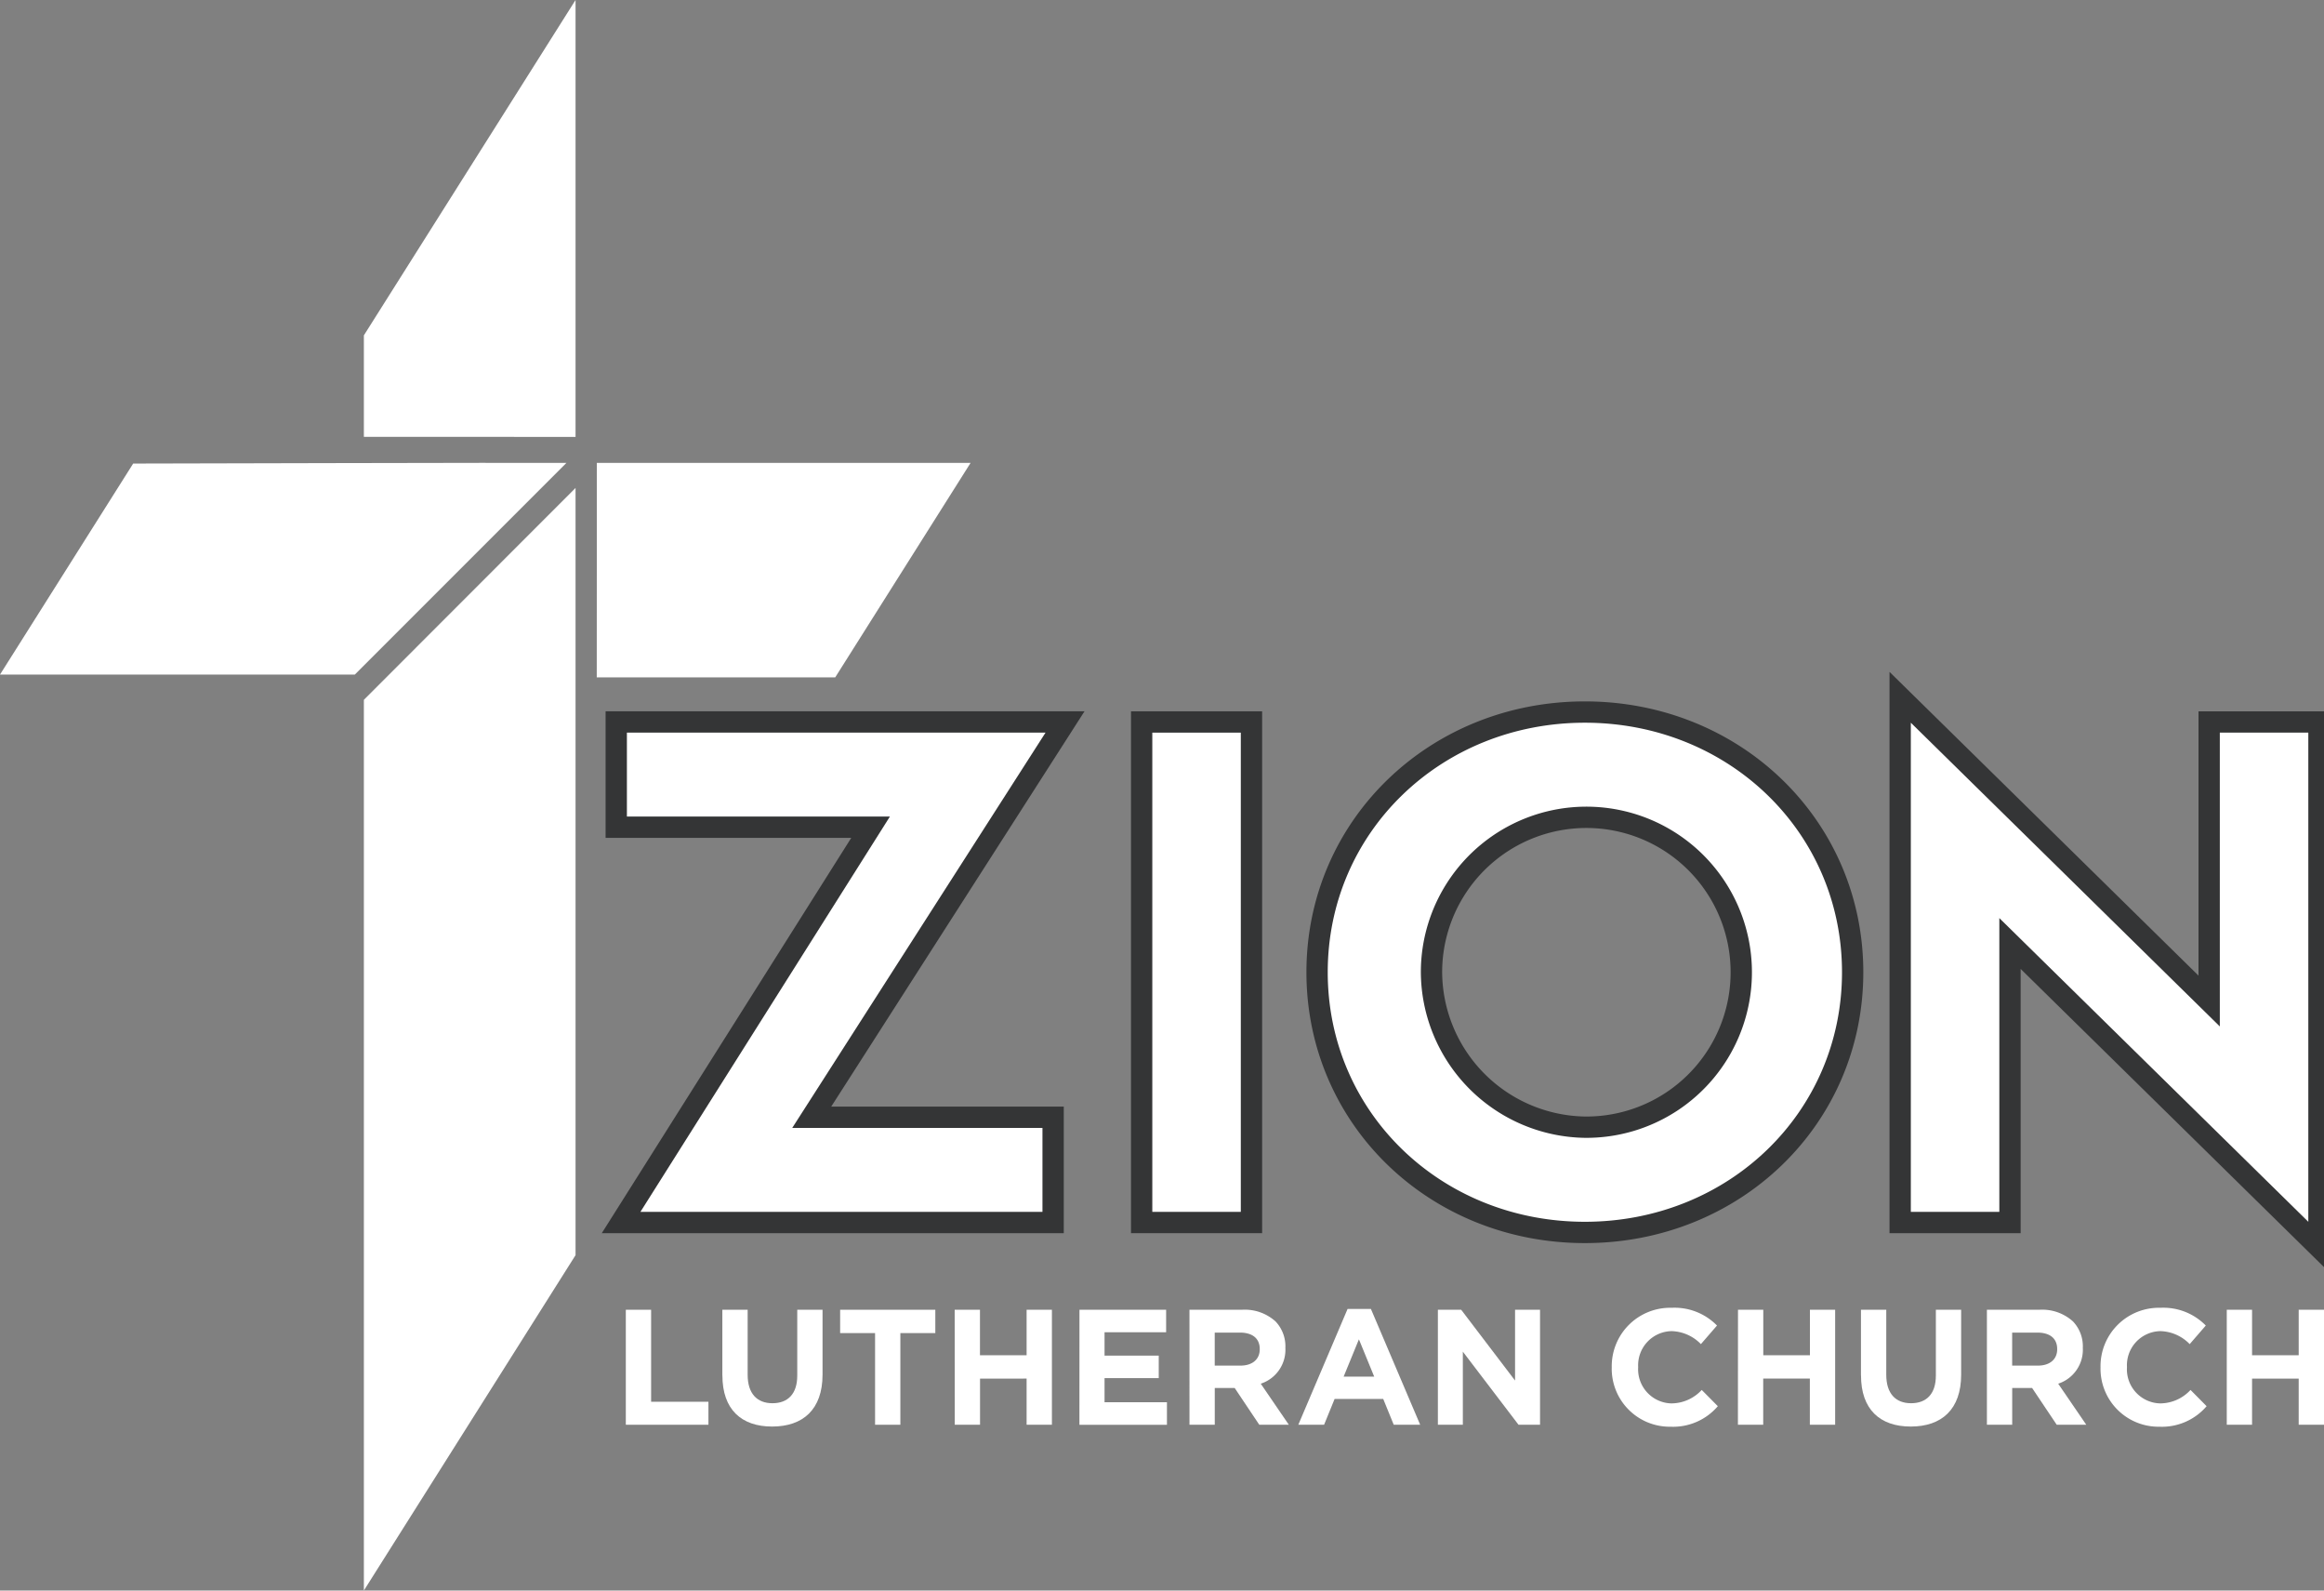 <svg xmlns="http://www.w3.org/2000/svg" xmlns:xlink="http://www.w3.org/1999/xlink" id="Group_13521" data-name="Group 13521" width="163.591" height="111.933" viewBox="0 0 163.591 111.933"><rect x="0" y="0" width="163.591" height="111.933" fill="#808080" stroke="none"/><defs><clipPath id="clip-path"><rect id="Rectangle_15421" data-name="Rectangle 15421" width="163.591" height="111.933" fill="none"></rect></clipPath></defs><path id="Path_328533" data-name="Path 328533" d="M54.965,0l-14.9,23.6v7.14l14.9.006Z" transform="translate(-14.451 0)" fill="#fff"></path><g id="Group_13520" data-name="Group 13520"><g id="Group_13519" data-name="Group 13519" clip-path="url(#clip-path)"><path id="Path_328534" data-name="Path 328534" d="M39.874,50.948c-3.185-.02-30.5.049-30.5.049L0,65.846H24.976Z" transform="translate(0 -18.375)" fill="#fff"></path><path id="Path_328535" data-name="Path 328535" d="M54.965,53.709V107.7l-14.9,23.6V68.62Z" transform="translate(-14.451 -19.372)" fill="#fff"></path><path id="Path_328536" data-name="Path 328536" d="M92.021,50.95,82.492,66.043H65.706l.006-15.094Z" transform="translate(-23.699 -18.376)" fill="#fff"></path><path id="Path_328537" data-name="Path 328537" d="M87.537,86.55H69.025V80.642H98.493L80.663,108.46H98.277v5.907h-28.3Z" transform="translate(-24.896 -29.086)" fill="#fff"></path><path id="Path_328538" data-name="Path 328538" d="M87.537,86.55H69.025V80.642H98.493L80.663,108.46H98.277v5.907h-28.3Z" transform="translate(-24.896 -29.086)" fill="none" stroke="#343536" stroke-width="3"></path><rect id="Rectangle_15418" data-name="Rectangle 15418" width="6.23" height="33.724" transform="translate(81.113 51.557)" fill="#fff"></rect><rect id="Rectangle_15419" data-name="Rectangle 15419" width="6.23" height="33.724" transform="translate(81.113 51.557)" fill="none" stroke="#343536" stroke-width="3"></rect><path id="Path_328539" data-name="Path 328539" d="M164.291,79.551c10.1,0,18.1,7.68,18.1,17.56s-8,17.56-18.1,17.56-18.1-7.68-18.1-17.56,8-17.56,18.1-17.56m0,29.213a11.653,11.653,0,1,0-11.546-11.653,11.726,11.726,0,0,0,11.546,11.653" transform="translate(-52.729 -28.692)" fill="#fff"></path><path id="Path_328540" data-name="Path 328540" d="M164.291,79.551c10.1,0,18.1,7.68,18.1,17.56s-8,17.56-18.1,17.56-18.1-7.68-18.1-17.56S154.195,79.551,164.291,79.551Zm0,29.213a11.653,11.653,0,1,0-11.546-11.653A11.726,11.726,0,0,0,164.291,108.764Z" transform="translate(-52.729 -28.692)" fill="none" stroke="#343536" stroke-width="3"></path><path id="Path_328541" data-name="Path 328541" d="M216.621,93.3v20.674h-6.23V79.551l21.75,21.374V80.249h6.23v34.423Z" transform="translate(-75.884 -28.692)" fill="#fff"></path><path id="Path_328542" data-name="Path 328542" d="M216.621,93.3v20.674h-6.23V79.551l21.75,21.374V80.249h6.23v34.423Z" transform="translate(-75.884 -28.692)" fill="none" stroke="#343536" stroke-width="3"></path><path id="Path_328543" data-name="Path 328543" d="M87.537,86.55H69.025V80.642H98.493L80.663,108.46H98.277v5.907h-28.3Z" transform="translate(-24.896 -29.086)" fill="#fff"></path><rect id="Rectangle_15420" data-name="Rectangle 15420" width="6.23" height="33.724" transform="translate(81.113 51.557)" fill="#fff"></rect><path id="Path_328544" data-name="Path 328544" d="M164.291,79.551c10.1,0,18.1,7.68,18.1,17.56s-8,17.56-18.1,17.56-18.1-7.68-18.1-17.56,8-17.56,18.1-17.56m0,29.213a11.653,11.653,0,1,0-11.546-11.653,11.726,11.726,0,0,0,11.546,11.653" transform="translate(-52.729 -28.692)" fill="#fff"></path><path id="Path_328545" data-name="Path 328545" d="M216.621,93.3v20.674h-6.23V79.551l21.75,21.374V80.249h6.23v34.423Z" transform="translate(-75.884 -28.692)" fill="#fff"></path><path id="Path_328546" data-name="Path 328546" d="M68.906,144.169h1.78v6.474h4.035v1.618H68.906Z" transform="translate(-24.853 -51.999)" fill="#fff"></path><path id="Path_328547" data-name="Path 328547" d="M79.535,148.793v-4.624h1.781v4.578c0,1.318.659,2,1.745,2s1.746-.659,1.746-1.942v-4.636h1.78v4.566c0,2.451-1.376,3.653-3.549,3.653s-3.5-1.213-3.5-3.595" transform="translate(-28.687 -51.999)" fill="#fff"></path><path id="Path_328548" data-name="Path 328548" d="M94.959,145.811H92.5v-1.642H99.2v1.642H96.739v6.45H94.959Z" transform="translate(-33.361 -51.999)" fill="#fff"></path><path id="Path_328549" data-name="Path 328549" d="M105.115,144.169h1.78v3.2h3.283v-3.2h1.781v8.092h-1.781v-3.248H106.9v3.248h-1.78Z" transform="translate(-37.913 -51.999)" fill="#fff"></path><path id="Path_328550" data-name="Path 328550" d="M118.854,144.169h6.1v1.584h-4.335v1.642h3.815v1.584h-3.815v1.7h4.393v1.584h-6.161Z" transform="translate(-42.868 -51.999)" fill="#fff"></path><path id="Path_328551" data-name="Path 328551" d="M130.966,144.169h3.7a3.225,3.225,0,0,1,2.358.821,2.54,2.54,0,0,1,.694,1.85v.023a2.513,2.513,0,0,1-1.734,2.509l1.977,2.89h-2.08l-1.734-2.589h-1.4v2.589h-1.78Zm3.583,3.931c.867,0,1.364-.462,1.364-1.144v-.023c0-.763-.532-1.157-1.4-1.157h-1.769V148.1Z" transform="translate(-47.237 -51.999)" fill="#fff"></path><path id="Path_328552" data-name="Path 328552" d="M146.418,144.078h1.642l3.468,8.15h-1.861l-.74-1.815h-3.422l-.74,1.815H142.95Zm1.873,4.763-1.075-2.624-1.075,2.624Z" transform="translate(-51.559 -51.966)" fill="#fff"></path><path id="Path_328553" data-name="Path 328553" d="M158.316,144.169h1.641l3.792,4.982v-4.982h1.758v8.092h-1.515l-3.919-5.144v5.144h-1.757Z" transform="translate(-57.101 -51.999)" fill="#fff"></path><path id="Path_328554" data-name="Path 328554" d="M177.46,148.16v-.023a4.113,4.113,0,0,1,4.219-4.185,4.175,4.175,0,0,1,3.19,1.249l-1.133,1.307a2.983,2.983,0,0,0-2.069-.914,2.4,2.4,0,0,0-2.347,2.52v.023a2.4,2.4,0,0,0,2.347,2.543,2.922,2.922,0,0,0,2.127-.948l1.133,1.144a4.136,4.136,0,0,1-3.318,1.445,4.084,4.084,0,0,1-4.15-4.161" transform="translate(-64.006 -51.92)" fill="#fff"></path><path id="Path_328555" data-name="Path 328555" d="M191.361,144.169h1.78v3.2h3.283v-3.2H198.2v8.092h-1.781v-3.248h-3.283v3.248h-1.78Z" transform="translate(-69.02 -51.999)" fill="#fff"></path><path id="Path_328556" data-name="Path 328556" d="M204.9,148.793v-4.624h1.781v4.578c0,1.318.659,2,1.745,2s1.746-.659,1.746-1.942v-4.636h1.78v4.566c0,2.451-1.376,3.653-3.549,3.653s-3.5-1.213-3.5-3.595" transform="translate(-73.903 -51.999)" fill="#fff"></path><path id="Path_328557" data-name="Path 328557" d="M218.767,144.169h3.7a3.225,3.225,0,0,1,2.358.821,2.54,2.54,0,0,1,.694,1.85v.023a2.513,2.513,0,0,1-1.734,2.509l1.977,2.89h-2.08l-1.734-2.589h-1.4v2.589h-1.78Zm3.583,3.931c.867,0,1.364-.462,1.364-1.144v-.023c0-.763-.532-1.157-1.4-1.157h-1.769V148.1Z" transform="translate(-78.905 -51.999)" fill="#fff"></path><path id="Path_328558" data-name="Path 328558" d="M231.276,148.16v-.023a4.113,4.113,0,0,1,4.22-4.185,4.175,4.175,0,0,1,3.19,1.249l-1.133,1.307a2.983,2.983,0,0,0-2.069-.914,2.4,2.4,0,0,0-2.347,2.52v.023a2.4,2.4,0,0,0,2.347,2.543,2.922,2.922,0,0,0,2.127-.948l1.133,1.144a4.136,4.136,0,0,1-3.318,1.445,4.084,4.084,0,0,1-4.15-4.161" transform="translate(-83.416 -51.92)" fill="#fff"></path><path id="Path_328559" data-name="Path 328559" d="M245.177,144.169h1.78v3.2h3.283v-3.2h1.781v8.092H250.24v-3.248h-3.283v3.248h-1.78Z" transform="translate(-88.43 -51.999)" fill="#fff"></path></g></g></svg>